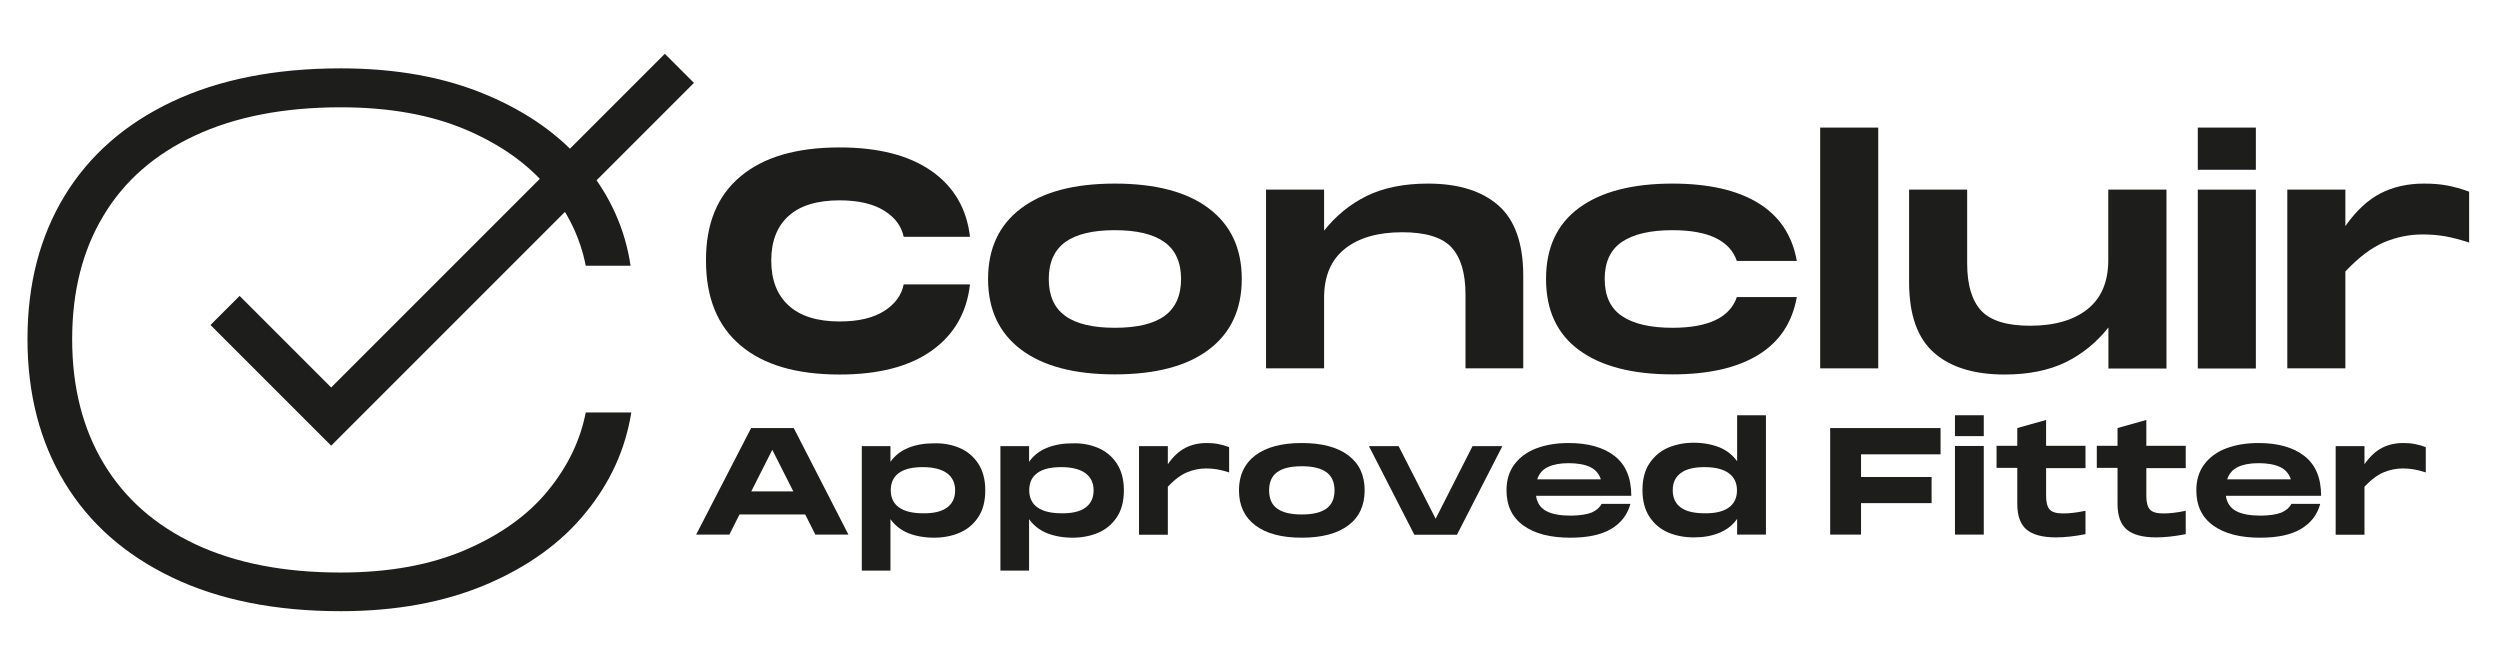 <?xml version="1.0" encoding="utf-8"?>
<!-- Generator: Adobe Illustrator 26.0.1, SVG Export Plug-In . SVG Version: 6.00 Build 0)  -->
<svg version="1.1" id="Layer_1" xmlns="http://www.w3.org/2000/svg" xmlns:xlink="http://www.w3.org/1999/xlink" x="0px" y="0px"
	 viewBox="0 0 1700.8 450" style="enable-background:new 0 0 1700.8 450;" xml:space="preserve">
<style type="text/css">
	.st0{fill:#1D1D1B;}
</style>
<g>
	<g>
		<path class="st0" d="M43.9,133.3c16.8-27.6,41.2-49,73.1-64.1s70.2-22.7,114.8-22.7c37.6,0,70.6,6,99.1,18
			c28.5,12,51,28.1,67.6,48.4c16.6,20.3,26.8,42.9,30.5,67.9h-30.5c-3.7-19-12.2-36.6-25.7-52.9c-13.5-16.3-32.1-29.5-55.9-39.7
			c-23.8-10.1-52.2-15.2-85.1-15.2c-38.6,0-71.6,6.4-99.1,19.2c-27.5,12.8-48.3,31-62.4,54.7c-14.2,23.6-21.2,51.6-21.2,83.9
			c0,32.6,7.2,60.8,21.5,84.6c14.3,23.8,35.1,42.1,62.4,54.9c27.3,12.8,60.2,19.2,98.8,19.2c32.9,0,61.3-5.2,85.1-15.5
			c23.8-10.3,42.4-23.7,55.9-40.2c13.5-16.5,22-34.2,25.7-53.2h31c-4,25-14.3,47.7-31,68.1c-16.6,20.5-39.2,36.8-67.6,48.9
			c-28.5,12.1-61.5,18.2-99.1,18.2c-44.6,0-82.9-7.7-114.8-23c-31.9-15.3-56.3-36.8-73.1-64.6c-16.8-27.8-25.2-60.3-25.2-97.6
			S27.1,161,43.9,133.3z"/>
	</g>
</g>
<g>
	<polygon class="st0" points="225.3,303.2 143.2,221.1 163,201.3 225.3,263.6 452.3,36.6 472.1,56.4 	"/>
</g>
<g>
	<path class="st0" d="M503.7,120.1c15.6-13.2,38.1-19.8,67.5-19.8c26.5,0,47.3,5.4,62.6,16.1c15.2,10.7,23.9,25.6,26.1,44.7h-45.1
		c-1.5-7.2-5.9-13.2-13.3-17.8c-7.4-4.6-17.5-7-30.3-7c-15.4,0-27,3.6-34.8,10.7c-7.8,7.1-11.7,17.2-11.7,30.3
		c0,13.1,3.9,23.3,11.8,30.5c7.8,7.2,19.4,10.9,34.7,10.9c12.8,0,22.9-2.4,30.3-7.1c7.4-4.7,11.8-10.7,13.3-18.1h45.1
		c-2.2,19.3-10.9,34.3-26.1,45.1c-15.2,10.8-36.1,16.2-62.6,16.2c-29.4,0-51.9-6.6-67.5-19.9c-15.6-13.2-23.4-32.4-23.4-57.6
		C480.2,152.3,488,133.2,503.7,120.1z"/>
	<path class="st0" d="M694.6,237.8c-14.9-11.3-22.4-27.3-22.4-48s7.5-36.8,22.4-48c14.9-11.3,36.2-16.9,63.8-16.9
		c27.7,0,49.1,5.6,64,16.9c15,11.3,22.4,27.3,22.4,48s-7.5,36.8-22.4,48c-14.9,11.3-36.3,16.9-64,16.9
		C730.9,254.7,709.6,249.1,694.6,237.8z M792.3,214.9c7.4-5.4,11.2-13.8,11.2-25.1c0-11.3-3.8-19.7-11.3-25.1
		c-7.5-5.4-18.8-8.1-33.8-8.1c-15,0-26.2,2.7-33.7,8.1c-7.4,5.4-11.2,13.8-11.2,25.1c0,11.3,3.7,19.7,11.2,25.1
		c7.4,5.4,18.7,8.1,33.7,8.1C773.6,223,784.9,220.3,792.3,214.9z"/>
	<path class="st0" d="M1019.2,139.6c11.3,9.8,17,25.7,17.1,47.5v63.5h-39.3v-50.2c0-14.6-3.2-25.3-9.6-32.2
		c-6.4-6.8-17.6-10.2-33.4-10.2c-16.7,0-29.7,3.8-39.1,11.3c-9.4,7.5-14.1,18.6-14.1,33.4v47.9h-39.5V129h39.5v27.9
		c8.1-10.2,17.8-18.1,29.2-23.7c11.4-5.5,25.2-8.3,41.5-8.3C992,124.9,1007.9,129.8,1019.2,139.6z"/>
	<path class="st0" d="M1074.3,141.4c15-11,36.2-16.5,63.5-16.5c24.4,0,43.9,4.4,58.3,13.2c14.4,8.8,23.2,21.9,26.3,39.4h-40.8
		c-4.8-13.9-19.4-20.9-43.8-20.9c-15.1,0-26.6,2.7-34.4,8c-7.8,5.3-11.7,13.7-11.7,25.2s3.9,19.9,11.7,25.2c7.8,5.3,19.3,8,34.4,8
		c24.4,0,39.1-7,43.8-20.9h40.8c-3.1,17.5-11.9,30.6-26.3,39.4c-14.4,8.8-33.8,13.2-58.3,13.2c-27.3,0-48.5-5.5-63.5-16.5
		c-15-11-22.5-27.1-22.5-48.4S1059.3,152.4,1074.3,141.4z"/>
	<path class="st0" d="M1238.3,250.6V86.8h39.5v163.8H1238.3z"/>
	<path class="st0" d="M1434.4,129h39.5v121.7h-39.5v-27.9c-8.1,10.2-17.8,18.1-29.2,23.7c-11.4,5.5-25.2,8.3-41.5,8.3
		c-20.6,0-36.6-4.9-47.8-14.7c-11.3-9.8-17-25.7-17.1-47.5V129h39.5v50.2c0,14.6,3.2,25.3,9.6,32.2c6.4,6.8,17.5,10.2,33.2,10.2
		c16.7,0,29.7-3.8,39.1-11.3c9.4-7.5,14.1-18.6,14.1-33.4V129z"/>
	<path class="st0" d="M1495.2,115.5V86.8h39.5v28.7H1495.2z M1495.2,250.6V129h39.5v121.7H1495.2z"/>
	<path class="st0" d="M1664.9,126.2c4.7,0.9,9.7,2.3,14.9,4.2V165c-6.3-2-11.8-3.5-16.6-4.3c-4.8-0.8-9.8-1.2-15.2-1.2
		c-8.9,0-17.6,1.8-26,5.3c-8.5,3.6-17.3,10.2-26.4,19.9v65.9h-39.5V129h39.5v24.8c7.4-10.5,15.4-17.9,24-22.3
		c8.6-4.4,18.4-6.6,29.5-6.6C1654.9,124.9,1660.2,125.3,1664.9,126.2z"/>
	<path class="st0" d="M577.2,363.7h-22.5l-6.9-13.7h-44.7l-6.9,13.7h-22.6l37.4-72.5h29L577.2,363.7z M525.4,306l-14.3,28.3h28.6
		L525.4,306z"/>
	<path class="st0" d="M652.7,304.7c5.2,2.2,9.5,5.7,12.7,10.5c3.2,4.8,4.9,10.9,4.9,18.4c0,7.4-1.6,13.6-4.9,18.4
		c-3.2,4.8-7.5,8.3-12.7,10.5c-5.2,2.2-11,3.3-17.3,3.3c-6.6,0-12.4-1.1-17.5-3.1c-5.1-2.1-9.1-5.3-12.1-9.5v35h-19.5v-84.7h19.5
		v10.7c3-4.3,7-7.4,12.1-9.5c5.1-2.1,10.9-3.1,17.5-3.1C641.7,301.4,647.5,302.5,652.7,304.7z M644.3,345.3
		c3.7-2.7,5.5-6.6,5.5-11.7c0-5.1-1.9-9-5.6-11.7c-3.8-2.7-9.2-4.1-16.4-4.1s-12.6,1.3-16.3,4c-3.7,2.7-5.5,6.6-5.5,11.7
		s1.9,9.1,5.6,11.7c3.8,2.7,9.3,4,16.5,4C635.2,349.3,640.6,348,644.3,345.3z"/>
	<path class="st0" d="M747,304.7c5.2,2.2,9.5,5.7,12.7,10.5c3.2,4.8,4.9,10.9,4.9,18.4c0,7.4-1.6,13.6-4.9,18.4
		c-3.2,4.8-7.5,8.3-12.7,10.5c-5.2,2.2-11,3.3-17.3,3.3c-6.6,0-12.4-1.1-17.5-3.1c-5.1-2.1-9.1-5.3-12.1-9.5v35h-19.5v-84.7h19.5
		v10.7c3-4.3,7-7.4,12.1-9.5c5.1-2.1,10.9-3.1,17.5-3.1C736,301.4,741.7,302.5,747,304.7z M738.5,345.3c3.7-2.7,5.5-6.6,5.5-11.7
		c0-5.1-1.9-9-5.6-11.7s-9.2-4.1-16.4-4.1c-7.2,0-12.6,1.3-16.3,4c-3.7,2.7-5.5,6.6-5.5,11.7s1.9,9.1,5.6,11.7c3.8,2.7,9.3,4,16.5,4
		C729.4,349.3,734.9,348,738.5,345.3z"/>
	<path class="st0" d="M828.8,302.1c2.3,0.4,4.8,1.1,7.4,2.1v17.2c-3.1-1-5.8-1.7-8.2-2.1c-2.4-0.4-4.9-0.6-7.5-0.6
		c-4.4,0-8.7,0.9-12.9,2.6c-4.2,1.8-8.6,5-13.1,9.8v32.7h-19.6v-60.3h19.6v12.3c3.6-5.2,7.6-8.9,11.9-11.1c4.3-2.2,9.1-3.3,14.6-3.3
		C823.8,301.4,826.4,301.6,828.8,302.1z"/>
	<path class="st0" d="M854,357.4c-7.4-5.6-11.1-13.5-11.1-23.8s3.7-18.2,11.1-23.8c7.4-5.6,18-8.4,31.6-8.4
		c13.7,0,24.3,2.8,31.7,8.4c7.4,5.6,11.1,13.5,11.1,23.8s-3.7,18.2-11.1,23.8c-7.4,5.6-18,8.4-31.7,8.4
		C871.9,365.8,861.4,363,854,357.4z M902.4,346c3.7-2.7,5.5-6.8,5.5-12.4c0-5.6-1.9-9.8-5.6-12.4c-3.7-2.7-9.3-4-16.7-4
		c-7.4,0-13,1.3-16.7,4c-3.7,2.7-5.5,6.8-5.5,12.4c0,5.6,1.8,9.8,5.5,12.4c3.7,2.7,9.3,4,16.7,4C893.1,350,898.7,348.7,902.4,346z"
		/>
	<path class="st0" d="M976.7,352.9l25.1-49.4h20.3l-30.9,60.3h-29l-30.9-60.3h20.2L976.7,352.9z"/>
	<path class="st0" d="M1082.8,348.7c3.2-1.4,5.5-3.4,6.8-5.9h19.6c-2,7.4-6.4,13.1-13.2,17.1c-6.8,4-16,5.9-27.7,5.9
		c-13.5,0-24.1-2.7-31.8-8.2c-7.7-5.5-11.6-13.5-11.6-24c0-7,1.8-12.9,5.4-17.7c3.6-4.8,8.6-8.5,15-10.9c6.4-2.4,13.7-3.6,21.9-3.6
		c13.2,0,23.6,2.9,31.2,8.8c7.6,5.9,11.4,14.9,11.4,27.1H1045c0.7,4.9,3.1,8.3,7,10.4c3.9,2.1,9.5,3.1,16.9,3.1
		C1074.9,350.7,1079.5,350,1082.8,348.7z M1053.1,317.7c-3.6,1.7-6,4.5-7.3,8.4h43.3c-1.3-3.9-3.7-6.7-7.4-8.4
		c-3.6-1.7-8.5-2.6-14.6-2.6C1061.4,315.1,1056.7,316,1053.1,317.7z"/>
	<path class="st0" d="M1181.8,282.5h19.6v81.2h-19.6v-10.7c-3,4.3-7,7.4-12.1,9.5c-5.1,2.1-10.9,3.1-17.4,3.1
		c-6.3,0-12.1-1.1-17.3-3.3c-5.2-2.2-9.5-5.7-12.7-10.5c-3.2-4.8-4.9-10.9-4.9-18.4c0-7.4,1.6-13.6,4.9-18.4
		c3.3-4.8,7.5-8.3,12.7-10.5c5.3-2.2,11-3.3,17.3-3.3c6.5,0,12.3,1.1,17.4,3.1c5.1,2.1,9.1,5.3,12.1,9.5V282.5z M1176.1,345.3
		c3.8-2.7,5.6-6.6,5.6-11.7c0-5.1-1.9-9-5.6-11.7c-3.8-2.7-9.2-4.1-16.4-4.1c-7.2,0-12.6,1.3-16.2,4c-3.7,2.7-5.5,6.6-5.5,11.7
		s1.8,9.1,5.4,11.7c3.6,2.7,9.1,4,16.3,4C1166.9,349.3,1172.4,348,1176.1,345.3z"/>
	<path class="st0" d="M1320.2,291.2v17.9h-54.1v15.4h48v17.8h-48v21.4h-21v-72.5H1320.2z"/>
	<path class="st0" d="M1330,296.7v-14.2h19.6v14.2H1330z M1330,363.7v-60.3h19.6v60.3H1330z"/>
	<path class="st0" d="M1418.8,318.5H1392v18.9c0,4.3,0.8,7.4,2.4,9.2c1.6,1.8,4.6,2.7,8.9,2.7c2.5,0,4.8-0.1,7-0.4
		c2.2-0.2,5-0.7,8.5-1.4v15.9c-7.6,1.5-14.3,2.2-20.1,2.2c-9.1,0-15.8-1.8-20-5.3c-4.2-3.6-6.3-9.4-6.3-17.5v-24.5h-14.1v-15h14.1
		v-12.1l19.6-5.5v17.6h26.8V318.5z"/>
	<path class="st0" d="M1487,318.5h-26.8v18.9c0,4.3,0.8,7.4,2.4,9.2c1.6,1.8,4.6,2.7,8.9,2.7c2.5,0,4.8-0.1,7-0.4
		c2.2-0.2,5-0.7,8.5-1.4v15.9c-7.6,1.5-14.3,2.2-20.1,2.2c-9.1,0-15.8-1.8-20-5.3c-4.2-3.6-6.3-9.4-6.3-17.5v-24.5h-14.1v-15h14.1
		v-12.1l19.6-5.5v17.6h26.8V318.5z"/>
	<path class="st0" d="M1552.1,348.7c3.2-1.4,5.5-3.4,6.8-5.9h19.6c-2,7.4-6.4,13.1-13.2,17.1c-6.8,4-16,5.9-27.7,5.9
		c-13.5,0-24.1-2.7-31.8-8.2c-7.7-5.5-11.6-13.5-11.6-24c0-7,1.8-12.9,5.4-17.7c3.6-4.8,8.6-8.5,15-10.9c6.4-2.4,13.7-3.6,21.9-3.6
		c13.2,0,23.6,2.9,31.2,8.8c7.6,5.9,11.4,14.9,11.4,27.1h-64.8c0.7,4.9,3.1,8.3,7,10.4c3.9,2.1,9.5,3.1,16.9,3.1
		C1544.2,350.7,1548.9,350,1552.1,348.7z M1522.5,317.7c-3.6,1.7-6,4.5-7.3,8.4h43.3c-1.3-3.9-3.7-6.7-7.4-8.4
		c-3.6-1.7-8.5-2.6-14.6-2.6C1530.8,315.1,1526.1,316,1522.5,317.7z"/>
	<path class="st0" d="M1642.9,302.1c2.3,0.4,4.8,1.1,7.4,2.1v17.2c-3.1-1-5.8-1.7-8.2-2.1c-2.4-0.4-4.9-0.6-7.5-0.6
		c-4.4,0-8.7,0.9-12.9,2.6c-4.2,1.8-8.6,5-13.1,9.8v32.7H1589v-60.3h19.6v12.3c3.7-5.2,7.6-8.9,11.9-11.1c4.3-2.2,9.1-3.3,14.6-3.3
		C1638,301.4,1640.6,301.6,1642.9,302.1z"/>
</g>
</svg>
